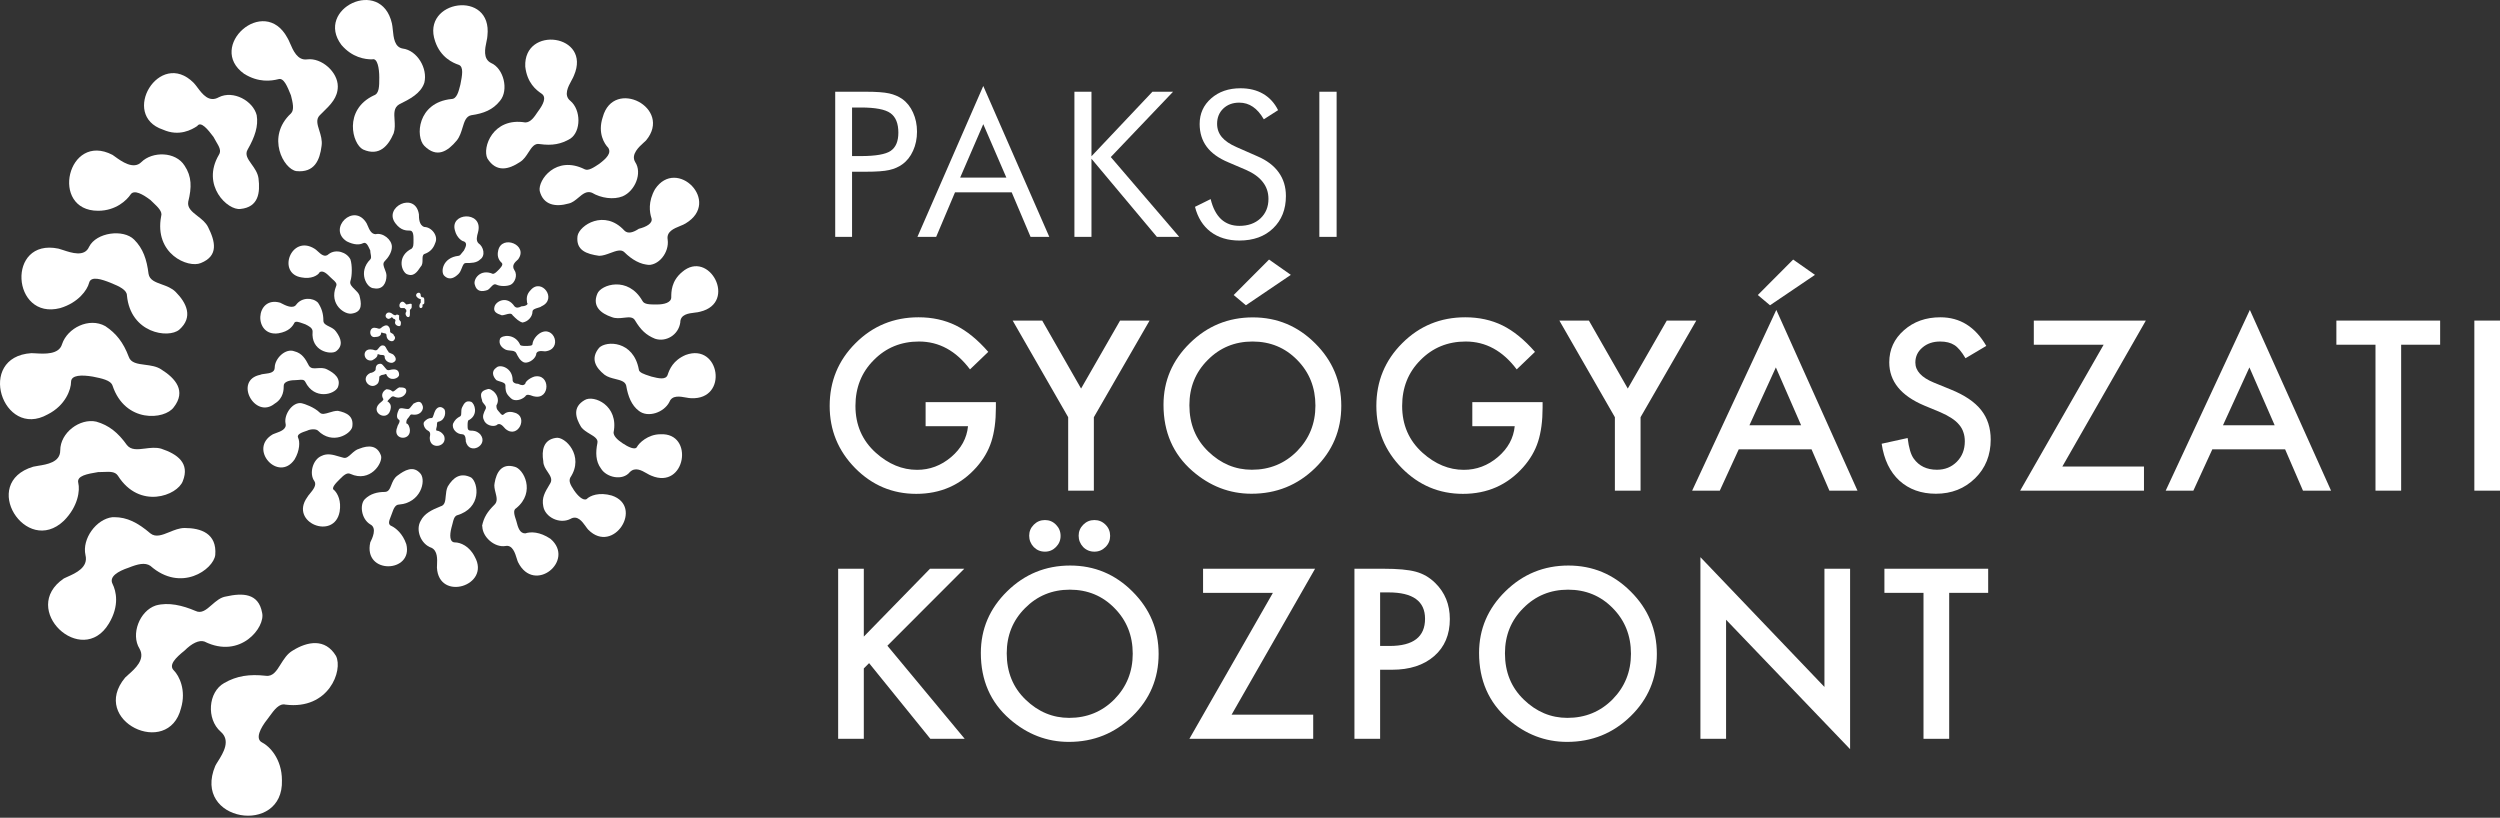 <?xml version="1.0" encoding="UTF-8"?>
<!DOCTYPE svg PUBLIC "-//W3C//DTD SVG 1.1//EN" "http://www.w3.org/Graphics/SVG/1.1/DTD/svg11.dtd">

<svg width="107" height="35" viewBox="0 0 107 35" fill="none" xmlns="http://www.w3.org/2000/svg">
<rect x="0" y="0" width="107" height="35" fill="#333333" stroke="none"/>
<path d="M25.721 20.052C25.49 19.743 25.49 19.358 25.567 18.972C25.613 18.79 25.443 18.688 25.248 18.572C25.114 18.491 24.968 18.404 24.873 18.278C24.641 17.892 24.487 17.429 25.027 17.121C25.413 16.889 26.493 17.352 26.261 18.509C26.261 18.663 26.416 18.818 26.647 18.972C26.878 19.126 27.187 19.281 27.264 19.126C27.341 18.972 27.727 18.586 28.267 18.586C29.733 18.509 29.347 20.978 27.881 20.361C27.823 20.341 27.754 20.302 27.68 20.259C27.46 20.133 27.186 19.976 26.956 20.206C26.647 20.592 25.953 20.438 25.721 20.052Z" fill="white"/>
<path d="M27.341 17.583C27.033 17.352 26.878 16.966 26.801 16.503C26.757 16.325 26.558 16.276 26.338 16.221C26.177 16.181 26.006 16.138 25.876 16.041C25.49 15.732 25.259 15.346 25.644 14.883C25.953 14.575 27.11 14.575 27.341 15.809C27.341 15.944 27.579 16.02 27.793 16.089C27.823 16.099 27.853 16.108 27.881 16.118C28.19 16.195 28.498 16.272 28.576 16.041C28.653 15.809 28.807 15.423 29.347 15.192C30.813 14.652 31.198 17.121 29.578 17.043C29.522 17.043 29.448 17.03 29.366 17.015C29.108 16.968 28.77 16.905 28.653 17.198C28.421 17.661 27.727 17.892 27.341 17.583Z" fill="white"/>
<path d="M28.036 14.498C27.65 14.343 27.419 14.112 27.187 13.726C27.1 13.553 26.916 13.574 26.703 13.599C26.537 13.618 26.353 13.64 26.184 13.572C25.721 13.418 25.336 13.109 25.567 12.569C25.721 12.183 26.878 11.798 27.496 12.878C27.573 13.032 27.804 13.032 28.113 13.032C28.421 13.032 28.73 12.955 28.73 12.723C28.73 12.492 28.73 12.029 29.193 11.643C30.35 10.641 31.584 12.955 29.964 13.341C29.907 13.36 29.827 13.369 29.738 13.38C29.466 13.412 29.116 13.455 29.116 13.803C29.038 14.343 28.498 14.652 28.036 14.498Z" fill="white"/>
<path d="M27.804 11.335C27.419 11.335 27.033 11.104 26.724 10.795C26.586 10.656 26.365 10.739 26.127 10.827C25.967 10.887 25.799 10.949 25.644 10.949C25.104 10.872 24.641 10.718 24.718 10.101C24.796 9.638 25.876 8.943 26.724 9.869C26.878 10.024 27.11 9.946 27.341 9.792C27.65 9.715 27.959 9.561 27.881 9.329C27.804 9.098 27.727 8.635 28.036 8.095C28.961 6.706 30.89 8.635 29.347 9.561C29.287 9.601 29.201 9.635 29.108 9.673C28.842 9.781 28.518 9.912 28.576 10.255C28.653 10.795 28.19 11.412 27.65 11.335H27.804Z" fill="white"/>
<path d="M26.647 8.403C26.261 8.558 25.721 8.481 25.336 8.249C25.111 8.159 24.939 8.305 24.759 8.457C24.628 8.566 24.494 8.68 24.333 8.712C23.793 8.866 23.253 8.789 23.099 8.172C23.021 7.709 23.793 6.629 25.027 7.246C25.181 7.323 25.413 7.169 25.644 7.015C25.953 6.783 26.184 6.552 26.03 6.321C25.876 6.166 25.567 5.703 25.799 5.009C26.261 3.312 28.807 4.623 27.65 6.012C27.628 6.034 27.599 6.06 27.564 6.091C27.358 6.276 26.988 6.607 27.187 6.938C27.496 7.401 27.187 8.172 26.647 8.403Z" fill="white"/>
<path d="M24.41 5.935C24.024 6.166 23.639 6.243 23.099 6.166C22.876 6.122 22.757 6.308 22.621 6.517C22.522 6.672 22.414 6.84 22.25 6.938C21.787 7.246 21.247 7.401 20.861 6.783C20.63 6.321 21.093 5.009 22.481 5.241C22.713 5.241 22.867 5.009 23.021 4.778C23.253 4.469 23.407 4.161 23.176 4.006C22.944 3.852 22.558 3.543 22.481 2.849C22.404 1.075 25.336 1.461 24.564 3.235C24.546 3.288 24.508 3.358 24.464 3.438C24.319 3.703 24.113 4.077 24.41 4.315C24.873 4.701 24.873 5.626 24.41 5.935Z" fill="white"/>
<path d="M21.401 4.315C21.093 4.701 20.707 4.855 20.167 4.932C19.944 4.977 19.876 5.202 19.798 5.459C19.741 5.646 19.68 5.85 19.55 6.012C19.164 6.475 18.701 6.783 18.161 6.243C17.776 5.858 17.853 4.392 19.319 4.238C19.55 4.238 19.627 3.929 19.704 3.621C19.781 3.235 19.858 2.849 19.627 2.772C19.396 2.695 18.856 2.463 18.624 1.769C18.007 -0.005 21.093 -0.468 20.861 1.538C20.861 1.593 20.844 1.674 20.824 1.768C20.758 2.073 20.663 2.518 21.016 2.695C21.556 2.926 21.787 3.852 21.401 4.315Z" fill="white"/>
<path d="M18.161 3.543C18.007 4.006 17.544 4.238 17.081 4.469C16.852 4.607 16.868 4.854 16.887 5.129C16.899 5.316 16.912 5.516 16.85 5.703C16.619 6.243 16.233 6.706 15.539 6.398C15.076 6.166 14.69 4.701 16.001 4.083C16.233 4.006 16.233 3.698 16.233 3.312C16.233 2.926 16.156 2.463 15.924 2.541C15.616 2.541 15.076 2.463 14.613 1.923C13.456 0.381 16.31 -1.008 16.773 0.998C16.791 1.073 16.801 1.17 16.812 1.276C16.844 1.607 16.885 2.019 17.236 2.078C17.853 2.155 18.316 2.926 18.161 3.543Z" fill="white"/>
<path d="M11.373 28.923C10.678 28.846 10.138 28.923 9.598 29.232C8.904 29.618 8.827 30.775 9.444 31.315C9.887 31.695 9.551 32.231 9.331 32.581C9.283 32.658 9.24 32.725 9.213 32.781C8.21 35.172 12.144 35.789 12.067 33.398C12.067 32.472 11.527 31.932 11.218 31.778C10.91 31.623 11.141 31.161 11.45 30.775C11.477 30.738 11.505 30.7 11.533 30.662C11.738 30.381 11.95 30.09 12.221 30.158C14.073 30.389 14.69 28.692 14.381 28.075C13.918 27.303 13.147 27.458 12.53 27.843C12.295 27.977 12.148 28.214 12.012 28.431C11.835 28.715 11.678 28.967 11.373 28.923Z" fill="white"/>
<path d="M13.817 4.804C14.155 4.474 14.458 4.177 14.458 3.698C14.458 3.081 13.764 2.463 13.147 2.541C12.735 2.6 12.547 2.163 12.413 1.851C12.371 1.754 12.335 1.67 12.298 1.615C11.296 -0.237 8.827 2.001 10.447 3.158C11.064 3.543 11.604 3.466 11.913 3.389C12.144 3.312 12.298 3.698 12.453 4.083C12.53 4.392 12.607 4.701 12.453 4.855C11.373 5.858 12.144 7.246 12.684 7.323C13.456 7.401 13.687 6.861 13.764 6.243C13.798 6.007 13.728 5.785 13.665 5.584C13.584 5.327 13.514 5.105 13.687 4.932C13.73 4.889 13.774 4.846 13.817 4.804Z" fill="white"/>
<path d="M10.601 6.398C10.91 5.858 11.064 5.395 10.987 4.932C10.833 4.315 9.984 3.852 9.367 4.161C8.943 4.403 8.662 4.027 8.449 3.743C8.39 3.665 8.337 3.593 8.287 3.543C6.821 2.078 5.124 4.932 6.976 5.549C7.67 5.858 8.21 5.549 8.441 5.395C8.596 5.163 8.904 5.549 9.136 5.858C9.173 5.932 9.215 6.003 9.255 6.069C9.379 6.278 9.484 6.454 9.367 6.629C8.596 7.941 9.753 9.021 10.293 8.943C11.064 8.866 11.141 8.249 11.064 7.632C11.03 7.395 10.893 7.203 10.768 7.029C10.609 6.807 10.471 6.614 10.601 6.398Z" fill="white"/>
<path d="M8.056 8.635C8.21 8.018 8.21 7.555 7.901 7.092C7.516 6.475 6.513 6.475 6.05 6.938C5.712 7.276 5.196 6.903 4.918 6.701C4.878 6.673 4.844 6.648 4.816 6.629C2.887 5.626 2.116 9.021 4.198 9.021C4.97 9.021 5.433 8.558 5.587 8.326C5.741 8.095 6.127 8.326 6.436 8.558C6.474 8.596 6.515 8.635 6.556 8.673C6.759 8.866 6.963 9.059 6.898 9.252C6.59 10.872 8.056 11.489 8.596 11.258C9.367 10.949 9.213 10.332 8.904 9.715C8.806 9.519 8.625 9.378 8.454 9.246C8.223 9.066 8.011 8.901 8.056 8.635Z" fill="white"/>
<path d="M6.358 11.721C6.281 11.103 6.127 10.641 5.741 10.255C5.278 9.792 4.121 9.946 3.813 10.563C3.621 11.011 3.058 10.822 2.695 10.701C2.62 10.676 2.554 10.654 2.501 10.641C0.264 10.178 0.496 13.726 2.578 13.186C3.35 12.955 3.736 12.415 3.813 12.106C3.89 11.798 4.353 11.952 4.738 12.106C5.124 12.261 5.433 12.415 5.433 12.646C5.587 14.266 7.207 14.498 7.67 14.112C8.287 13.572 7.978 12.955 7.516 12.492C7.35 12.326 7.127 12.246 6.921 12.172C6.647 12.073 6.402 11.985 6.358 11.721Z" fill="white"/>
<path d="M5.51 15.269C5.278 14.652 4.97 14.266 4.507 13.958C3.813 13.572 2.887 14.035 2.656 14.729C2.525 15.184 1.902 15.146 1.524 15.123C1.454 15.119 1.392 15.115 1.344 15.115C-1.047 15.269 0.11 18.818 2.038 17.738C2.81 17.352 3.041 16.658 3.041 16.349C3.041 16.041 3.504 16.041 3.967 16.118C4.353 16.195 4.738 16.272 4.816 16.503C5.356 18.123 7.053 17.969 7.438 17.429C7.978 16.735 7.516 16.195 6.898 15.809C6.7 15.677 6.445 15.644 6.207 15.613C5.888 15.572 5.598 15.534 5.51 15.269Z" fill="white"/>
<path d="M5.433 19.049C5.047 18.509 4.661 18.201 4.121 18.046C3.427 17.892 2.578 18.509 2.578 19.281C2.578 19.788 2.004 19.878 1.629 19.937C1.548 19.95 1.476 19.961 1.421 19.975C-0.893 20.669 1.113 23.832 2.733 22.289C3.35 21.672 3.427 20.978 3.35 20.669C3.273 20.361 3.736 20.283 4.198 20.206C4.28 20.206 4.357 20.203 4.431 20.2C4.707 20.188 4.925 20.178 5.047 20.361C5.973 21.826 7.593 21.209 7.824 20.592C8.133 19.821 7.593 19.435 6.898 19.203C6.672 19.139 6.431 19.169 6.206 19.198C5.895 19.237 5.612 19.273 5.433 19.049Z" fill="white"/>
<path d="M6.436 22.829C5.896 22.366 5.433 22.135 4.893 22.135H4.816C4.121 22.212 3.504 23.061 3.658 23.755C3.791 24.287 3.237 24.532 2.884 24.688C2.827 24.713 2.775 24.736 2.733 24.758C0.804 26.069 3.504 28.615 4.661 26.686C5.124 25.915 4.97 25.298 4.816 24.989C4.661 24.681 5.047 24.449 5.51 24.295C5.896 24.141 6.204 24.063 6.436 24.218C7.747 25.375 9.136 24.372 9.213 23.755C9.29 22.829 8.596 22.598 7.901 22.598C7.681 22.598 7.461 22.687 7.252 22.773C6.947 22.897 6.664 23.012 6.436 22.829Z" fill="white"/>
<path d="M8.364 26.146C7.824 25.915 7.207 25.761 6.667 25.915C5.973 26.146 5.587 27.149 5.973 27.766C6.233 28.223 5.778 28.624 5.491 28.877L5.491 28.877C5.438 28.923 5.391 28.965 5.356 29.001C3.813 30.852 7.207 32.472 7.747 30.312C7.978 29.541 7.67 28.923 7.438 28.692C7.207 28.461 7.516 28.152 7.901 27.843C8.21 27.535 8.518 27.381 8.75 27.458C10.293 28.229 11.373 26.841 11.218 26.223C11.064 25.375 10.37 25.375 9.676 25.529C9.438 25.563 9.245 25.732 9.063 25.89C8.834 26.091 8.623 26.276 8.364 26.146Z" fill="white"/>
<path fill-rule="evenodd" clip-rule="evenodd" d="M36.468 7.35V10.138H35.747V3.926H37.05C37.505 3.926 37.84 3.95 38.055 3.998C38.27 4.046 38.457 4.126 38.615 4.236C38.813 4.377 38.968 4.571 39.078 4.817C39.191 5.063 39.248 5.336 39.248 5.636C39.248 5.936 39.191 6.209 39.078 6.455C38.968 6.701 38.813 6.895 38.615 7.036C38.457 7.15 38.27 7.23 38.055 7.278C37.843 7.326 37.508 7.35 37.05 7.35H36.468ZM36.468 6.68H36.842C37.475 6.68 37.901 6.606 38.119 6.459C38.34 6.309 38.45 6.049 38.45 5.679C38.45 5.283 38.337 5.004 38.111 4.843C37.887 4.681 37.464 4.601 36.842 4.601H36.468V6.68Z" fill="white"/>
<path fill-rule="evenodd" clip-rule="evenodd" d="M42.084 3.68L44.91 10.138H44.108L43.301 8.233H40.874L40.068 10.138H39.266L42.084 3.68ZM42.084 5.314L41.095 7.601H43.072L42.084 5.314Z" fill="white"/>
<path d="M45.985 10.138V3.926H46.715V6.688L49.324 3.926H50.207L47.542 6.722L50.47 10.138H49.515L46.715 6.795V10.138H45.985Z" fill="white"/>
<path d="M53.815 6.688C54.219 6.861 54.523 7.09 54.727 7.376C54.934 7.662 55.037 8 55.037 8.39C55.037 8.961 54.854 9.422 54.489 9.773C54.127 10.121 53.647 10.295 53.047 10.295C52.557 10.295 52.147 10.171 51.816 9.922C51.485 9.67 51.262 9.313 51.146 8.852L51.816 8.521C51.907 8.898 52.055 9.183 52.262 9.379C52.471 9.571 52.733 9.667 53.047 9.667C53.417 9.667 53.717 9.561 53.946 9.349C54.175 9.134 54.29 8.855 54.29 8.513C54.29 8.236 54.209 7.995 54.048 7.792C53.89 7.585 53.649 7.411 53.327 7.27L52.572 6.947C52.159 6.775 51.85 6.553 51.647 6.281C51.446 6.01 51.345 5.684 51.345 5.305C51.345 4.864 51.509 4.499 51.838 4.211C52.166 3.922 52.584 3.778 53.093 3.778C53.467 3.778 53.789 3.857 54.061 4.015C54.335 4.174 54.549 4.407 54.702 4.715L54.091 5.106C53.952 4.865 53.796 4.687 53.624 4.571C53.451 4.452 53.256 4.393 53.038 4.393C52.761 4.393 52.533 4.478 52.355 4.648C52.18 4.817 52.092 5.034 52.092 5.297C52.092 5.517 52.16 5.708 52.296 5.87C52.432 6.031 52.642 6.174 52.928 6.298L53.815 6.688Z" fill="white"/>
<path d="M56.468 10.138V3.926H57.207V10.138H56.468Z" fill="white"/>
<path d="M39.616 17.21H42.624V17.45C42.624 18.016 42.559 18.5 42.43 18.902C42.305 19.292 42.093 19.657 41.794 19.996C41.118 20.757 40.259 21.137 39.215 21.137C38.197 21.137 37.325 20.769 36.599 20.034C35.873 19.295 35.51 18.409 35.51 17.375C35.51 16.319 35.879 15.423 36.617 14.688C37.356 13.949 38.255 13.58 39.314 13.58C39.902 13.58 40.433 13.696 40.908 13.928C41.379 14.161 41.843 14.538 42.298 15.06L41.516 15.81C40.919 15.014 40.191 14.617 39.333 14.617C38.563 14.617 37.917 14.882 37.395 15.414C36.874 15.935 36.613 16.589 36.613 17.375C36.613 18.186 36.903 18.854 37.485 19.378C38.029 19.866 38.618 20.109 39.253 20.109C39.793 20.109 40.279 19.927 40.71 19.562C41.14 19.195 41.381 18.755 41.431 18.242H39.616V17.21Z" fill="white"/>
<path d="M45.718 17.856L43.342 13.721H44.606L46.27 16.63L47.939 13.721H49.202L46.817 17.856V21H45.718V17.856Z" fill="white"/>
<path fill-rule="evenodd" clip-rule="evenodd" d="M49.798 17.328C49.798 16.303 50.174 15.423 50.925 14.688C51.673 13.952 52.572 13.584 53.622 13.584C54.659 13.584 55.548 13.955 56.29 14.697C57.035 15.439 57.407 16.33 57.407 17.37C57.407 18.417 57.033 19.305 56.285 20.034C55.534 20.766 54.627 21.132 53.565 21.132C52.625 21.132 51.781 20.807 51.033 20.156C50.21 19.437 49.798 18.494 49.798 17.328ZM50.906 17.342C50.906 18.146 51.176 18.808 51.717 19.327C52.254 19.845 52.875 20.105 53.579 20.105C54.343 20.105 54.987 19.84 55.512 19.312C56.037 18.778 56.3 18.128 56.3 17.361C56.3 16.584 56.04 15.934 55.522 15.409C55.006 14.881 54.368 14.617 53.608 14.617C52.85 14.617 52.21 14.881 51.689 15.409C51.167 15.931 50.906 16.575 50.906 17.342Z" fill="white"/>
<path d="M55.248 11.764L53.325 13.066L52.801 12.627L54.315 11.109L55.248 11.764Z" fill="white"/>
<path d="M63.015 17.21H66.023V17.45C66.023 18.016 65.958 18.5 65.829 18.902C65.704 19.292 65.492 19.657 65.193 19.996C64.517 20.757 63.657 21.137 62.614 21.137C61.596 21.137 60.724 20.769 59.998 20.034C59.272 19.295 58.908 18.409 58.908 17.375C58.908 16.319 59.278 15.423 60.016 14.688C60.755 13.949 61.654 13.58 62.713 13.58C63.301 13.58 63.832 13.696 64.306 13.928C64.778 14.161 65.242 14.538 65.697 15.06L64.915 15.81C64.317 15.014 63.59 14.617 62.732 14.617C61.962 14.617 61.316 14.882 60.794 15.414C60.273 15.935 60.012 16.589 60.012 17.375C60.012 18.186 60.302 18.854 60.884 19.378C61.428 19.866 62.017 20.109 62.652 20.109C63.192 20.109 63.678 19.927 64.109 19.562C64.539 19.195 64.78 18.755 64.83 18.242H63.015V17.21Z" fill="white"/>
<path d="M69.117 17.856L66.741 13.721H68.005L69.669 16.63L71.338 13.721H72.601L70.216 17.856V21H69.117V17.856Z" fill="white"/>
<path fill-rule="evenodd" clip-rule="evenodd" d="M77.534 19.232H74.418L73.607 21H72.424L76.026 13.264L79.5 21H78.298L77.534 19.232ZM77.087 18.2L76.007 15.725L74.876 18.2H77.087Z" fill="white"/>
<path d="M77.681 11.764L75.757 13.066L75.234 12.627L76.747 11.109L77.681 11.764Z" fill="white"/>
<path d="M85.013 14.805L84.123 15.333C83.956 15.05 83.797 14.862 83.646 14.768C83.489 14.667 83.286 14.617 83.038 14.617C82.733 14.617 82.48 14.703 82.279 14.876C82.078 15.046 81.977 15.259 81.977 15.517C81.977 15.872 82.241 16.158 82.769 16.375L83.496 16.672C84.086 16.911 84.519 17.203 84.792 17.549C85.065 17.892 85.202 18.313 85.202 18.813C85.202 19.482 84.979 20.035 84.533 20.472C84.083 20.912 83.525 21.132 82.859 21.132C82.227 21.132 81.706 20.945 81.294 20.571C80.888 20.197 80.635 19.671 80.535 18.992L81.647 18.747C81.698 19.171 81.786 19.466 81.911 19.633C82.138 19.947 82.468 20.105 82.901 20.105C83.244 20.105 83.528 19.99 83.755 19.76C83.981 19.531 84.094 19.24 84.094 18.888C84.094 18.747 84.074 18.618 84.033 18.502C83.995 18.382 83.934 18.274 83.849 18.176C83.767 18.076 83.66 17.983 83.528 17.898C83.396 17.81 83.239 17.727 83.057 17.648L82.355 17.356C81.358 16.935 80.86 16.319 80.86 15.508C80.86 14.961 81.069 14.504 81.487 14.136C81.905 13.765 82.425 13.58 83.048 13.58C83.887 13.58 84.542 13.988 85.013 14.805Z" fill="white"/>
<path d="M88.268 19.968H91.762V21H86.463L90.036 14.754H87.047V13.721H91.842L88.268 19.968Z" fill="white"/>
<path fill-rule="evenodd" clip-rule="evenodd" d="M97.803 19.232H94.687L93.876 21H92.692L96.294 13.264L99.769 21H98.567L97.803 19.232ZM97.355 18.2L96.275 15.725L95.144 18.2H97.355Z" fill="white"/>
<path d="M102.769 14.754V21H101.671V14.754H99.997V13.721H104.438V14.754H102.769Z" fill="white"/>
<path d="M107 21H105.902V13.721H107V21Z" fill="white"/>
<path d="M36.971 27.246L39.804 24.342H41.271L37.98 27.637L41.289 31.621H39.819L37.197 28.382L36.971 28.608V31.621H35.873V24.342H36.971V27.246Z" fill="white"/>
<path fill-rule="evenodd" clip-rule="evenodd" d="M41.98 27.948C41.98 26.924 42.355 26.044 43.106 25.308C43.855 24.573 44.753 24.205 45.803 24.205C46.84 24.205 47.73 24.576 48.471 25.318C49.216 26.059 49.589 26.951 49.589 27.991C49.589 29.038 49.215 29.925 48.467 30.654C47.716 31.387 46.809 31.753 45.747 31.753C44.807 31.753 43.963 31.428 43.215 30.777C42.391 30.057 41.98 29.114 41.98 27.948ZM43.088 27.963C43.088 28.767 43.358 29.429 43.898 29.947C44.436 30.466 45.057 30.725 45.761 30.725C46.524 30.725 47.169 30.461 47.694 29.933C48.218 29.399 48.481 28.748 48.481 27.981C48.481 27.205 48.222 26.555 47.703 26.03C47.188 25.502 46.55 25.238 45.789 25.238C45.032 25.238 44.392 25.502 43.87 26.03C43.349 26.551 43.088 27.196 43.088 27.963Z" fill="white"/>
<path d="M44.049 22.927C44.049 22.745 44.115 22.588 44.247 22.456C44.379 22.324 44.538 22.258 44.724 22.258C44.909 22.258 45.066 22.324 45.195 22.456C45.327 22.588 45.393 22.748 45.393 22.937C45.393 23.122 45.327 23.281 45.195 23.413C45.066 23.545 44.909 23.611 44.724 23.611C44.535 23.611 44.375 23.545 44.243 23.413C44.114 23.275 44.049 23.113 44.049 22.927Z" fill="white"/>
<path d="M46.166 22.927C46.166 22.745 46.232 22.588 46.364 22.456C46.496 22.324 46.655 22.258 46.84 22.258C47.026 22.258 47.184 22.324 47.316 22.456C47.449 22.588 47.514 22.748 47.514 22.937C47.514 23.122 47.449 23.281 47.316 23.413C47.184 23.545 47.026 23.611 46.84 23.611C46.652 23.611 46.491 23.545 46.359 23.413C46.231 23.275 46.166 23.113 46.166 22.927Z" fill="white"/>
<path d="M52.712 30.588H56.205V31.621H50.906L54.48 25.374H51.491V24.342H56.285L52.712 30.588Z" fill="white"/>
<path fill-rule="evenodd" clip-rule="evenodd" d="M59.069 28.665V31.621H57.97V24.342H59.215C59.825 24.342 60.285 24.384 60.596 24.469C60.91 24.554 61.187 24.714 61.426 24.95C61.844 25.359 62.053 25.874 62.053 26.496C62.053 27.163 61.83 27.691 61.384 28.08C60.937 28.47 60.335 28.665 59.578 28.665H59.069ZM59.069 27.647H59.479C60.488 27.647 60.992 27.259 60.992 26.482C60.992 25.731 60.472 25.355 59.432 25.355H59.069V27.647Z" fill="white"/>
<path fill-rule="evenodd" clip-rule="evenodd" d="M63.304 27.948C63.304 26.924 63.68 26.044 64.431 25.308C65.179 24.573 66.078 24.205 67.128 24.205C68.165 24.205 69.054 24.576 69.796 25.318C70.541 26.059 70.913 26.951 70.913 27.991C70.913 29.038 70.539 29.925 69.791 30.654C69.04 31.387 68.133 31.753 67.071 31.753C66.131 31.753 65.287 31.428 64.539 30.777C63.716 30.057 63.304 29.114 63.304 27.948ZM64.412 27.963C64.412 28.767 64.682 29.429 65.223 29.947C65.76 30.466 66.381 30.725 67.085 30.725C67.849 30.725 68.493 30.461 69.018 29.933C69.543 29.399 69.805 28.748 69.805 27.981C69.805 27.205 69.546 26.555 69.028 26.03C68.512 25.502 67.874 25.238 67.114 25.238C66.356 25.238 65.716 25.502 65.195 26.03C64.673 26.551 64.412 27.196 64.412 27.963Z" fill="white"/>
<path d="M72.778 31.621V23.847L78.086 29.401V24.342H79.184V32.064L73.876 26.525V31.621H72.778Z" fill="white"/>
<path d="M83.425 25.374V31.621H82.326V25.374H80.653V24.342H85.094V25.374H83.425Z" fill="white"/>
<path d="M13.687 17.661C13.456 17.429 13.023 17.28 12.914 17.259C12.528 17.182 12.144 17.738 12.221 18.123C12.283 18.369 12.003 18.468 11.808 18.537C11.758 18.555 11.713 18.57 11.681 18.586C10.601 19.203 11.913 20.669 12.607 19.666C12.838 19.281 12.838 18.895 12.761 18.741C12.684 18.586 12.916 18.509 13.147 18.432C13.301 18.355 13.533 18.355 13.61 18.432C14.227 19.049 14.998 18.586 15.076 18.278C15.153 17.815 14.844 17.661 14.459 17.583C14.333 17.583 14.208 17.622 14.093 17.657C13.925 17.708 13.779 17.752 13.687 17.661Z" fill="white"/>
<path d="M14.505 19.537C14.258 19.463 14.011 19.389 13.764 19.512C13.379 19.666 13.224 20.283 13.456 20.592C13.567 20.76 13.396 20.968 13.264 21.128C13.213 21.189 13.168 21.244 13.147 21.286C12.376 22.366 14.304 23.138 14.536 21.903C14.613 21.441 14.459 21.132 14.304 20.978C14.15 20.901 14.381 20.669 14.536 20.515C14.69 20.361 14.844 20.206 14.998 20.283C15.847 20.669 16.387 19.821 16.31 19.512C16.156 19.049 15.77 19.049 15.384 19.203C15.243 19.239 15.134 19.339 15.035 19.429C14.918 19.537 14.816 19.631 14.69 19.589C14.628 19.574 14.566 19.555 14.505 19.537Z" fill="white"/>
<path d="M16.464 21.055C16.156 21.055 15.847 21.132 15.616 21.363C15.384 21.595 15.461 22.212 15.847 22.443C16.156 22.598 15.924 23.061 15.847 23.215C15.539 24.603 17.698 24.526 17.39 23.292C17.236 22.829 16.927 22.598 16.773 22.521C16.586 22.458 16.651 22.295 16.723 22.113C16.74 22.07 16.758 22.025 16.773 21.981C16.85 21.749 16.927 21.595 17.081 21.595C18.007 21.518 18.238 20.592 18.007 20.283C17.698 19.898 17.313 20.129 17.004 20.361C16.863 20.466 16.803 20.62 16.749 20.756C16.686 20.918 16.632 21.055 16.464 21.055Z" fill="white"/>
<path d="M18.856 21.672C18.47 21.826 18.161 21.981 18.007 22.289C17.776 22.675 18.007 23.292 18.47 23.446C18.732 23.577 18.716 23.93 18.705 24.175C18.703 24.219 18.701 24.26 18.701 24.295C18.779 25.761 21.016 25.066 20.321 23.832C20.09 23.369 19.704 23.215 19.473 23.215C19.241 23.215 19.241 22.906 19.319 22.598C19.341 22.531 19.357 22.465 19.371 22.402C19.408 22.246 19.44 22.113 19.55 22.058C20.63 21.749 20.476 20.669 20.167 20.438C19.704 20.206 19.396 20.438 19.164 20.823C19.104 20.945 19.091 21.09 19.078 21.226C19.06 21.436 19.043 21.625 18.856 21.672Z" fill="white"/>
<path d="M21.17 21.595C20.861 21.903 20.707 22.135 20.63 22.521H20.643C20.643 22.983 21.17 23.446 21.633 23.369C21.936 23.308 22.049 23.677 22.12 23.913C22.14 23.977 22.156 24.03 22.173 24.063C22.867 25.452 24.641 23.986 23.561 23.061C23.099 22.752 22.713 22.752 22.481 22.829C22.25 22.829 22.173 22.598 22.096 22.289C22.018 22.058 21.941 21.826 22.096 21.749C22.944 21.055 22.404 20.052 22.018 19.975C21.479 19.821 21.247 20.206 21.17 20.669C21.137 20.799 21.174 20.944 21.209 21.084C21.257 21.276 21.304 21.461 21.17 21.595Z" fill="white"/>
<path d="M23.53 20.722C23.316 21.077 23.179 21.304 23.253 21.672C23.33 22.135 23.947 22.443 24.41 22.212C24.711 22.031 24.918 22.32 25.068 22.529C25.11 22.588 25.147 22.641 25.181 22.675C26.261 23.755 27.573 21.672 26.184 21.209C25.644 21.055 25.259 21.209 25.104 21.363C24.95 21.441 24.718 21.209 24.564 20.978C24.41 20.746 24.333 20.592 24.41 20.438C25.027 19.512 24.178 18.663 23.793 18.741C23.253 18.818 23.176 19.281 23.253 19.743C23.253 19.92 23.35 20.065 23.441 20.199C23.547 20.358 23.645 20.502 23.561 20.669L23.53 20.722Z" fill="white"/>
<path d="M22.404 13.803C22.393 13.803 22.381 13.803 22.369 13.801C22.586 13.775 22.79 13.558 22.79 13.341C22.79 13.244 22.912 13.208 23.021 13.175C23.086 13.156 23.147 13.138 23.176 13.109C23.87 12.801 23.176 11.875 22.713 12.415C22.518 12.609 22.542 12.804 22.554 12.907C22.556 12.926 22.558 12.943 22.558 12.955C22.636 13.032 22.481 13.109 22.327 13.109C22.173 13.186 22.096 13.186 22.018 13.109C21.71 12.646 21.247 12.878 21.17 13.109C21.093 13.341 21.247 13.418 21.479 13.495C21.53 13.495 21.59 13.478 21.65 13.461C21.77 13.426 21.89 13.392 21.941 13.495C22.084 13.638 22.227 13.78 22.369 13.801C22.355 13.803 22.341 13.803 22.327 13.803H22.404Z" fill="white"/>
<path d="M22.404 15.501C22.25 15.423 22.173 15.269 22.096 15.115C22.049 15.022 21.946 15.013 21.838 15.004C21.767 14.998 21.694 14.991 21.633 14.961C21.479 14.883 21.324 14.729 21.401 14.498C21.479 14.343 22.018 14.266 22.25 14.729C22.25 14.806 22.404 14.806 22.481 14.806C22.636 14.806 22.79 14.806 22.79 14.729C22.79 14.652 22.867 14.421 23.099 14.266C23.716 13.881 24.101 14.961 23.33 15.038C23.318 15.038 23.299 15.036 23.278 15.033C23.162 15.021 22.944 14.998 22.944 15.192C22.867 15.423 22.558 15.578 22.404 15.501Z" fill="white"/>
<path d="M21.864 12.183C21.71 12.261 21.401 12.261 21.247 12.183C21.151 12.135 21.085 12.207 21.011 12.286C20.967 12.335 20.92 12.386 20.861 12.415C20.63 12.492 20.398 12.492 20.321 12.183C20.244 11.952 20.553 11.489 21.093 11.721C21.17 11.721 21.247 11.643 21.324 11.566C21.401 11.489 21.556 11.335 21.479 11.258C21.401 11.181 21.247 11.026 21.324 10.718C21.479 10.023 22.636 10.486 22.173 11.103C22.163 11.113 22.151 11.124 22.137 11.136C22.043 11.221 21.884 11.364 22.018 11.566C22.173 11.798 22.018 12.106 21.864 12.183Z" fill="white"/>
<path d="M20.553 11.103C20.398 11.258 20.167 11.258 19.936 11.258C19.849 11.258 19.811 11.355 19.767 11.468C19.733 11.556 19.695 11.653 19.627 11.721C19.473 11.875 19.241 12.029 19.01 11.798C18.856 11.643 18.933 11.026 19.627 10.949C19.678 10.949 19.73 10.881 19.781 10.812C19.807 10.778 19.833 10.743 19.858 10.718C19.936 10.563 20.013 10.409 19.858 10.332C19.781 10.332 19.55 10.178 19.473 9.869C19.241 9.098 20.63 9.021 20.476 9.869C20.476 9.888 20.466 9.922 20.454 9.964C20.418 10.091 20.36 10.293 20.476 10.409C20.707 10.563 20.784 10.949 20.553 11.103Z" fill="white"/>
<path d="M18.624 10.409C18.547 10.641 18.393 10.795 18.161 10.872C18.084 10.911 18.084 11.007 18.084 11.113C18.084 11.219 18.084 11.335 18.007 11.412C17.853 11.643 17.698 11.875 17.39 11.721C17.159 11.566 17.004 10.949 17.621 10.641C17.698 10.563 17.698 10.486 17.698 10.255C17.698 10.101 17.698 9.869 17.544 9.869C17.39 9.869 17.159 9.869 16.927 9.561C16.387 8.866 17.776 8.172 17.93 9.175C17.93 9.329 17.93 9.638 18.161 9.715C18.47 9.715 18.779 10.101 18.624 10.409Z" fill="white"/>
<path d="M16.773 10.563C16.773 10.795 16.619 11.026 16.464 11.181C16.371 11.274 16.419 11.396 16.471 11.529C16.505 11.615 16.541 11.706 16.541 11.798C16.541 12.106 16.387 12.415 16.001 12.338C15.693 12.338 15.307 11.643 15.847 11.103C15.897 11.054 15.882 10.972 15.866 10.878C15.857 10.827 15.847 10.772 15.847 10.718C15.836 10.696 15.825 10.673 15.814 10.649C15.747 10.505 15.671 10.343 15.539 10.409C15.384 10.486 15.153 10.486 14.844 10.332C13.996 9.792 15.153 8.635 15.693 9.561C15.707 9.589 15.722 9.623 15.737 9.66C15.804 9.819 15.89 10.023 16.078 10.023C16.387 9.946 16.773 10.255 16.773 10.563Z" fill="white"/>
<path d="M14.998 11.103C15.076 11.335 15.076 11.798 14.998 12.029C14.954 12.164 15.066 12.273 15.183 12.386C15.266 12.467 15.352 12.55 15.384 12.646C15.461 12.955 15.539 13.341 15.076 13.418C14.767 13.495 14.073 13.032 14.381 12.261C14.442 12.139 14.36 12.066 14.247 11.965C14.216 11.937 14.183 11.908 14.15 11.875C13.996 11.721 13.841 11.566 13.687 11.643C13.61 11.798 13.301 11.952 12.916 11.875C11.836 11.721 12.453 10.023 13.456 10.641C13.498 10.662 13.547 10.707 13.6 10.756C13.738 10.884 13.906 11.039 14.073 10.872C14.381 10.641 14.844 10.795 14.998 11.103Z" fill="white"/>
<path d="M13.61 12.955C13.764 13.186 13.841 13.418 13.841 13.726C13.841 13.854 13.958 13.911 14.088 13.975C14.195 14.028 14.312 14.085 14.381 14.189C14.613 14.498 14.69 14.806 14.381 15.038C14.15 15.192 13.301 15.038 13.379 14.189C13.379 14.035 13.224 13.958 13.07 13.881C13.029 13.867 12.99 13.853 12.954 13.84C12.786 13.781 12.671 13.74 12.607 13.803C12.53 13.958 12.376 14.189 11.913 14.266C10.833 14.421 10.91 12.646 11.99 12.955C11.997 12.958 12.004 12.962 12.012 12.966C12.02 12.97 12.028 12.975 12.037 12.979C12.212 13.07 12.544 13.243 12.684 13.032C12.916 12.723 13.379 12.723 13.61 12.955Z" fill="white"/>
<path d="M12.607 15.038C12.916 15.115 13.07 15.346 13.224 15.655C13.307 15.78 13.435 15.77 13.584 15.758C13.711 15.749 13.853 15.738 13.996 15.809C14.304 15.963 14.613 16.195 14.459 16.581C14.304 16.889 13.456 17.121 13.07 16.349C13.014 16.237 12.918 16.247 12.781 16.261C12.729 16.266 12.671 16.272 12.607 16.272C12.376 16.272 12.144 16.349 12.144 16.503C12.144 16.658 12.144 17.043 11.758 17.275C10.91 17.969 9.984 16.272 11.141 16.041C11.188 16.017 11.263 16.008 11.345 15.998C11.534 15.975 11.758 15.947 11.758 15.732C11.758 15.346 12.221 14.883 12.607 15.038Z" fill="white"/>
<path d="M18.084 13.032C18.084 13.032 18.161 13.032 18.161 12.955V12.878C18.161 12.801 18.161 12.723 18.084 12.723C18.007 12.723 18.007 12.646 18.007 12.646C18.007 12.415 17.698 12.569 17.853 12.723C17.93 12.801 18.007 12.801 18.007 12.801V12.955C17.93 13.032 17.93 13.186 18.007 13.186C18.007 13.186 18.084 13.186 18.084 13.109V13.032Z" fill="white"/>
<path d="M17.467 13.572C17.544 13.572 17.544 13.495 17.544 13.418V13.264C17.621 13.186 17.621 13.186 17.621 13.109L17.621 13.035C17.621 12.983 17.552 12.999 17.483 13.016C17.449 13.024 17.415 13.032 17.39 13.032L17.313 12.955C17.158 12.801 17.004 13.109 17.158 13.186H17.313L17.39 13.264V13.341C17.313 13.418 17.39 13.572 17.467 13.572Z" fill="white"/>
<path d="M17.081 13.501V13.495L17.158 13.572C17.133 13.546 17.107 13.521 17.081 13.501Z" fill="white"/>
<path d="M17.081 13.649V13.501C17.03 13.461 16.978 13.444 16.927 13.495C16.85 13.495 16.773 13.418 16.773 13.418C16.541 13.264 16.387 13.572 16.618 13.649C16.696 13.649 16.773 13.572 16.773 13.572L16.85 13.649C16.927 13.649 16.927 13.726 16.927 13.726C16.85 13.881 17.004 13.958 17.081 13.958C17.158 13.958 17.158 13.881 17.158 13.803C17.158 13.765 17.139 13.746 17.12 13.726C17.101 13.707 17.081 13.688 17.081 13.649Z" fill="white"/>
<path d="M16.696 14.189C16.696 14.112 16.696 14.035 16.618 13.958C16.541 13.881 16.387 13.958 16.31 14.035C16.258 14.086 16.207 14.069 16.156 14.052C16.13 14.043 16.104 14.035 16.078 14.035C15.77 13.958 15.77 14.498 16.078 14.421C16.233 14.421 16.31 14.344 16.31 14.266C16.31 14.219 16.339 14.23 16.38 14.245C16.405 14.255 16.435 14.266 16.464 14.266C16.464 14.266 16.541 14.266 16.541 14.344C16.541 14.575 16.773 14.652 16.85 14.575C16.927 14.498 16.927 14.421 16.85 14.344C16.85 14.305 16.811 14.286 16.773 14.266C16.734 14.247 16.696 14.228 16.696 14.189Z" fill="white"/>
<path d="M16.541 14.922C16.522 14.883 16.503 14.845 16.464 14.806C16.329 14.742 16.263 14.827 16.204 14.903C16.188 14.924 16.172 14.944 16.156 14.961C16.104 15.012 16.053 14.995 16.001 14.978C15.976 14.969 15.95 14.961 15.924 14.961C15.461 14.883 15.538 15.501 15.924 15.424C16.078 15.346 16.156 15.269 16.156 15.192C16.156 15.144 16.185 15.156 16.226 15.171C16.251 15.181 16.28 15.192 16.31 15.192C16.387 15.192 16.464 15.192 16.464 15.269C16.464 15.501 16.773 15.578 16.85 15.501C17.004 15.424 16.927 15.269 16.85 15.192C16.816 15.158 16.767 15.139 16.723 15.122C16.667 15.1 16.618 15.081 16.618 15.038C16.58 14.999 16.561 14.961 16.541 14.922Z" fill="white"/>
<path d="M16.465 15.719C16.407 15.646 16.346 15.569 16.293 15.569C16.139 15.569 16.078 15.655 16.078 15.809C16.078 15.886 15.924 15.963 15.847 15.963C15.384 16.195 15.847 16.735 16.156 16.426C16.233 16.349 16.233 16.195 16.233 16.118C16.233 16.118 16.31 16.041 16.387 16.041C16.416 16.041 16.446 16.029 16.471 16.02C16.512 16.004 16.541 15.993 16.541 16.041C16.696 16.349 17.081 16.195 17.081 16.041C17.081 15.886 17.004 15.809 16.85 15.809C16.791 15.809 16.743 15.82 16.703 15.83C16.637 15.846 16.589 15.857 16.541 15.809C16.517 15.785 16.491 15.752 16.465 15.719Z" fill="white"/>
<path d="M16.538 16.659C16.51 16.658 16.485 16.658 16.464 16.658H16.541C16.54 16.658 16.539 16.659 16.538 16.659Z" fill="white"/>
<path d="M16.773 16.735C16.716 16.678 16.617 16.663 16.538 16.659C16.386 16.737 16.31 16.89 16.387 17.044C16.445 17.101 16.372 17.159 16.3 17.217C16.276 17.236 16.252 17.256 16.233 17.275C15.847 17.661 16.541 18.046 16.696 17.584C16.773 17.352 16.696 17.275 16.618 17.198C16.541 17.198 16.618 17.121 16.696 17.044C16.74 16.999 16.759 16.98 16.781 16.972C16.798 16.966 16.817 16.966 16.85 16.966C17.158 17.121 17.39 16.889 17.39 16.735C17.39 16.581 17.236 16.581 17.081 16.581C17.022 16.61 16.975 16.651 16.934 16.686C16.868 16.742 16.82 16.783 16.773 16.735Z" fill="white"/>
<path d="M18.47 17.892C18.316 17.892 18.238 17.969 18.161 18.046C18.084 18.123 18.161 18.355 18.316 18.432C18.435 18.492 18.416 18.598 18.401 18.679C18.397 18.702 18.393 18.723 18.393 18.741C18.393 19.281 19.164 19.126 19.01 18.663C18.933 18.509 18.778 18.432 18.701 18.432C18.65 18.432 18.667 18.363 18.684 18.295C18.693 18.261 18.701 18.226 18.701 18.201C18.701 18.123 18.701 18.046 18.778 18.046C19.087 17.969 19.087 17.584 19.01 17.506C18.856 17.352 18.701 17.429 18.624 17.584C18.595 17.642 18.576 17.701 18.561 17.752C18.536 17.833 18.517 17.892 18.47 17.892Z" fill="white"/>
<path d="M21.633 16.503C21.633 16.658 21.633 16.812 21.787 16.966L21.864 17.044C22.018 17.198 22.327 17.121 22.481 16.966C22.537 16.855 22.672 16.904 22.772 16.94C22.811 16.954 22.845 16.966 22.867 16.966C23.561 17.121 23.561 15.963 22.867 16.118C22.636 16.195 22.481 16.349 22.481 16.426C22.404 16.503 22.327 16.503 22.173 16.426C22.018 16.426 21.941 16.349 21.941 16.272C21.941 15.732 21.401 15.578 21.247 15.732C21.015 15.886 21.093 16.118 21.247 16.272C21.295 16.296 21.35 16.312 21.403 16.328C21.522 16.364 21.633 16.397 21.633 16.503Z" fill="white"/>
<path d="M20.784 17.506C20.707 17.661 20.63 17.815 20.707 17.969C20.784 18.201 21.093 18.278 21.247 18.201C21.378 18.069 21.51 18.218 21.593 18.312C21.608 18.329 21.621 18.343 21.633 18.355C22.173 18.818 22.636 17.815 22.018 17.661C21.787 17.584 21.633 17.661 21.555 17.738C21.498 17.796 21.44 17.723 21.382 17.651C21.363 17.627 21.343 17.603 21.324 17.584C21.247 17.506 21.247 17.429 21.247 17.352C21.478 16.966 21.015 16.581 20.861 16.658C20.553 16.735 20.553 16.889 20.63 17.121C20.63 17.189 20.675 17.242 20.719 17.294C20.774 17.358 20.827 17.42 20.784 17.506Z" fill="white"/>
<path d="M19.704 17.815C19.55 17.892 19.473 17.969 19.395 18.123C19.318 18.355 19.55 18.586 19.781 18.586C19.936 18.586 19.936 18.818 19.936 18.895C20.09 19.512 20.938 19.049 20.553 18.586C20.398 18.432 20.244 18.432 20.167 18.432C20.013 18.432 20.013 18.355 20.013 18.201C20.013 18.123 20.013 17.969 20.09 17.969C20.476 17.738 20.321 17.275 20.167 17.198C19.936 17.121 19.858 17.275 19.781 17.429C19.743 17.506 19.743 17.584 19.743 17.651C19.743 17.718 19.743 17.776 19.704 17.815Z" fill="white"/>
<path d="M17.306 17.488C17.213 17.471 17.131 17.456 17.081 17.506C17.004 17.661 16.927 17.892 17.081 17.969C17.13 18.018 17.087 18.096 17.048 18.168C17.026 18.21 17.004 18.249 17.004 18.278C16.773 18.818 17.544 18.895 17.544 18.432C17.544 18.278 17.467 18.123 17.39 18.123C17.39 18.046 17.39 17.969 17.467 17.892C17.496 17.863 17.515 17.833 17.53 17.808C17.555 17.767 17.574 17.738 17.621 17.738C18.007 17.815 18.161 17.506 18.084 17.352C18.007 17.121 17.853 17.198 17.698 17.275C17.673 17.301 17.647 17.335 17.621 17.369C17.57 17.438 17.518 17.506 17.467 17.506C17.412 17.506 17.358 17.497 17.306 17.488Z" fill="white"/>
</svg>
